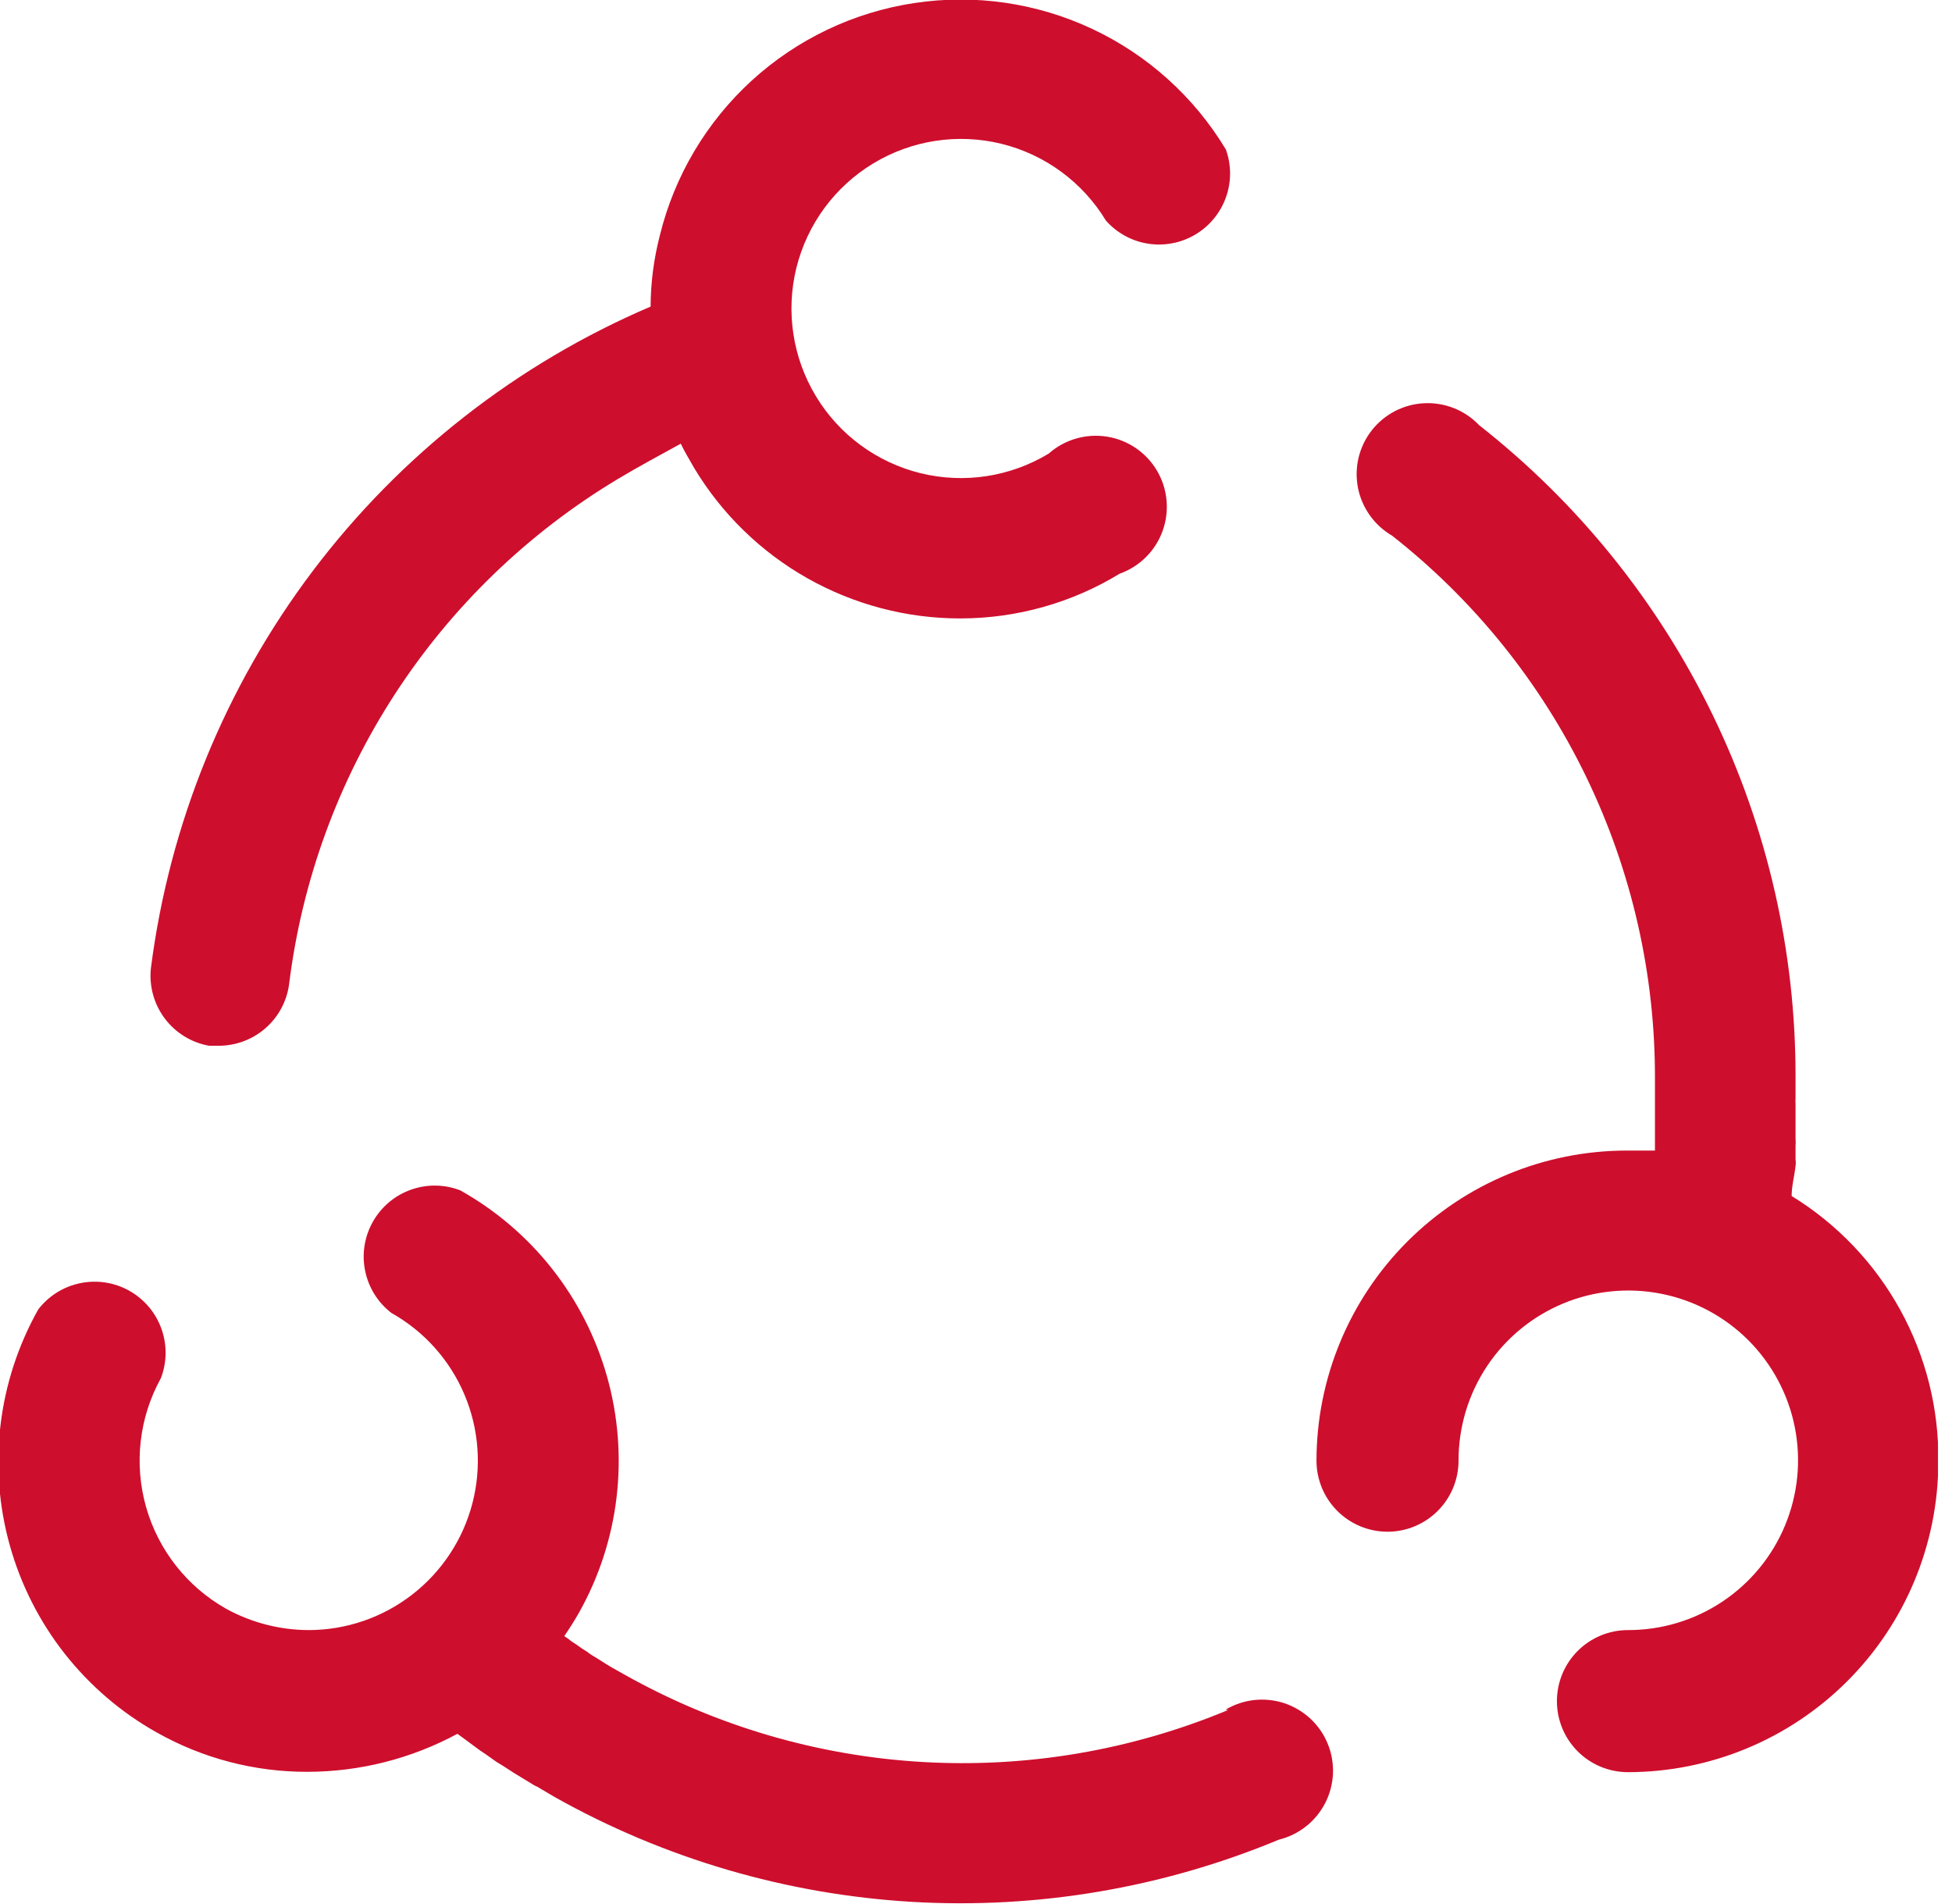 <svg width="40" height="39" viewBox="0 0 40 39" fill="none" xmlns="http://www.w3.org/2000/svg">
<g clip-path="url(#clip0_759_2373)">
<path d="M36.714 24.503C36.714 24.292 36.773 24.088 36.794 23.885C36.801 23.844 36.801 23.802 36.794 23.761V23.477C36.798 23.426 36.798 23.375 36.794 23.324C36.794 23.237 36.794 23.15 36.794 23.062C36.794 22.975 36.794 22.953 36.794 22.91C36.794 22.866 36.794 22.72 36.794 22.626C36.791 22.582 36.791 22.538 36.794 22.495C36.794 22.357 36.794 22.218 36.794 22.08C36.8 19.505 36.22 16.963 35.096 14.647C33.972 12.33 32.336 10.3 30.31 8.711C30.166 8.56 29.992 8.441 29.798 8.364C29.604 8.286 29.396 8.251 29.188 8.261C28.979 8.27 28.776 8.325 28.59 8.42C28.404 8.516 28.241 8.65 28.112 8.814C27.983 8.978 27.891 9.167 27.841 9.37C27.792 9.573 27.787 9.784 27.826 9.989C27.866 10.194 27.949 10.388 28.07 10.558C28.191 10.728 28.347 10.87 28.527 10.975C30.21 12.297 31.57 13.986 32.503 15.913C33.436 17.84 33.918 19.954 33.913 22.095C33.913 22.204 33.913 22.313 33.913 22.436V22.546C33.913 22.626 33.913 22.698 33.913 22.779C33.913 22.859 33.913 22.866 33.913 22.91C33.913 22.953 33.913 23.055 33.913 23.128C33.913 23.201 33.913 23.208 33.913 23.252V23.492C33.913 23.492 33.913 23.543 33.913 23.572C33.716 23.572 33.534 23.572 33.33 23.572C31.646 23.574 30.031 24.244 28.84 25.435C27.649 26.626 26.979 28.241 26.977 29.925C26.977 30.311 27.131 30.681 27.403 30.954C27.676 31.227 28.047 31.381 28.433 31.381C28.819 31.381 29.189 31.227 29.462 30.954C29.735 30.681 29.888 30.311 29.888 29.925C29.887 29.236 30.09 28.563 30.471 27.99C30.853 27.416 31.396 26.97 32.032 26.705C32.668 26.441 33.368 26.372 34.044 26.506C34.719 26.64 35.34 26.971 35.827 27.458C36.313 27.945 36.645 28.565 36.779 29.241C36.913 29.916 36.843 30.616 36.579 31.252C36.315 31.888 35.868 32.431 35.295 32.813C34.722 33.195 34.048 33.398 33.359 33.396C32.974 33.396 32.603 33.55 32.33 33.823C32.057 34.096 31.904 34.466 31.904 34.852C31.904 35.238 32.057 35.608 32.33 35.881C32.603 36.154 32.974 36.307 33.359 36.307C35.044 36.306 36.66 35.636 37.852 34.445C39.045 33.254 39.716 31.639 39.72 29.954C39.734 28.863 39.464 27.787 38.937 26.832C38.41 25.876 37.644 25.074 36.714 24.503ZM4.279 21.425H4.468C4.821 21.428 5.163 21.303 5.431 21.073C5.699 20.843 5.874 20.523 5.923 20.173C6.185 18.049 6.927 16.013 8.094 14.218C9.26 12.424 10.82 10.919 12.655 9.817C13.077 9.563 13.514 9.33 13.95 9.09C14.03 9.257 14.132 9.424 14.227 9.592C14.793 10.531 15.592 11.309 16.547 11.848C17.503 12.387 18.581 12.671 19.678 12.67C20.831 12.67 21.961 12.353 22.945 11.753C23.147 11.681 23.331 11.565 23.483 11.413C23.635 11.262 23.751 11.079 23.824 10.877C23.897 10.675 23.924 10.46 23.904 10.246C23.884 10.033 23.817 9.826 23.708 9.642C23.599 9.457 23.45 9.299 23.272 9.178C23.095 9.058 22.893 8.978 22.681 8.945C22.469 8.912 22.252 8.926 22.046 8.986C21.84 9.046 21.65 9.151 21.49 9.293C20.701 9.77 19.756 9.914 18.861 9.694C17.967 9.473 17.196 8.907 16.72 8.118C16.243 7.33 16.099 6.384 16.319 5.489C16.54 4.595 17.106 3.824 17.895 3.348C18.682 2.871 19.627 2.727 20.521 2.946C21.415 3.166 22.185 3.732 22.662 4.519C22.886 4.772 23.191 4.94 23.525 4.992C23.859 5.044 24.201 4.979 24.492 4.807C24.783 4.634 25.005 4.366 25.12 4.048C25.235 3.73 25.235 3.382 25.121 3.064C24.473 1.987 23.52 1.127 22.383 0.593C21.245 0.058 19.974 -0.126 18.732 0.063C17.489 0.251 16.331 0.804 15.403 1.652C14.476 2.5 13.82 3.604 13.521 4.825C13.398 5.3 13.334 5.789 13.332 6.281C10.592 7.452 8.205 9.32 6.409 11.698C4.613 14.076 3.47 16.882 3.092 19.838C3.054 20.205 3.155 20.572 3.377 20.867C3.598 21.161 3.923 21.361 4.286 21.425H4.279ZM25.165 35.034C23.183 35.86 21.039 36.224 18.895 36.098C16.751 35.972 14.665 35.359 12.793 34.306L12.509 34.146L12.415 34.088L12.218 33.964L12.109 33.898C12.052 33.853 11.991 33.812 11.927 33.775L11.825 33.702C11.757 33.661 11.691 33.615 11.629 33.564L11.563 33.52C11.672 33.36 11.774 33.2 11.869 33.032C12.692 31.563 12.897 29.826 12.44 28.205C11.983 26.584 10.901 25.21 9.431 24.387C9.105 24.261 8.744 24.257 8.415 24.376C8.086 24.494 7.811 24.727 7.64 25.032C7.468 25.337 7.412 25.693 7.482 26.035C7.552 26.378 7.742 26.684 8.019 26.898C8.689 27.273 9.215 27.86 9.515 28.566C9.816 29.273 9.873 30.059 9.68 30.801C9.486 31.544 9.051 32.202 8.444 32.671C7.837 33.141 7.091 33.396 6.324 33.396C5.733 33.394 5.153 33.244 4.635 32.96C3.834 32.508 3.244 31.759 2.993 30.874C2.743 29.989 2.851 29.041 3.296 28.237C3.422 27.91 3.426 27.55 3.307 27.221C3.189 26.892 2.956 26.617 2.651 26.445C2.347 26.274 1.99 26.218 1.648 26.288C1.305 26.357 0.999 26.548 0.785 26.825C0.375 27.553 0.112 28.355 0.012 29.185C-0.089 30.015 -0.024 30.856 0.201 31.661C0.426 32.466 0.807 33.219 1.323 33.876C1.84 34.533 2.48 35.083 3.209 35.492C4.153 36.025 5.218 36.303 6.302 36.3C7.374 36.298 8.429 36.031 9.373 35.521L9.533 35.638L9.839 35.864L9.948 35.936L10.173 36.096L10.304 36.176L10.53 36.322L10.661 36.402L10.901 36.548C10.935 36.571 10.972 36.591 11.01 36.606L11.367 36.817C13.612 38.078 16.115 38.812 18.686 38.964C21.256 39.115 23.828 38.679 26.206 37.69C26.409 37.64 26.599 37.547 26.764 37.417C26.928 37.287 27.062 37.123 27.157 36.937C27.252 36.75 27.306 36.545 27.315 36.336C27.323 36.127 27.287 35.918 27.207 35.724C27.128 35.53 27.007 35.356 26.854 35.213C26.701 35.07 26.519 34.962 26.321 34.895C26.122 34.829 25.911 34.807 25.703 34.829C25.495 34.852 25.294 34.919 25.114 35.027L25.165 35.034Z" fill="#CE0E2D"/>
</g>
<defs>
<clipPath id="clip0_759_2373">
<rect width="39.713" height="39" fill="white"/>
</clipPath>
</defs>
</svg>
